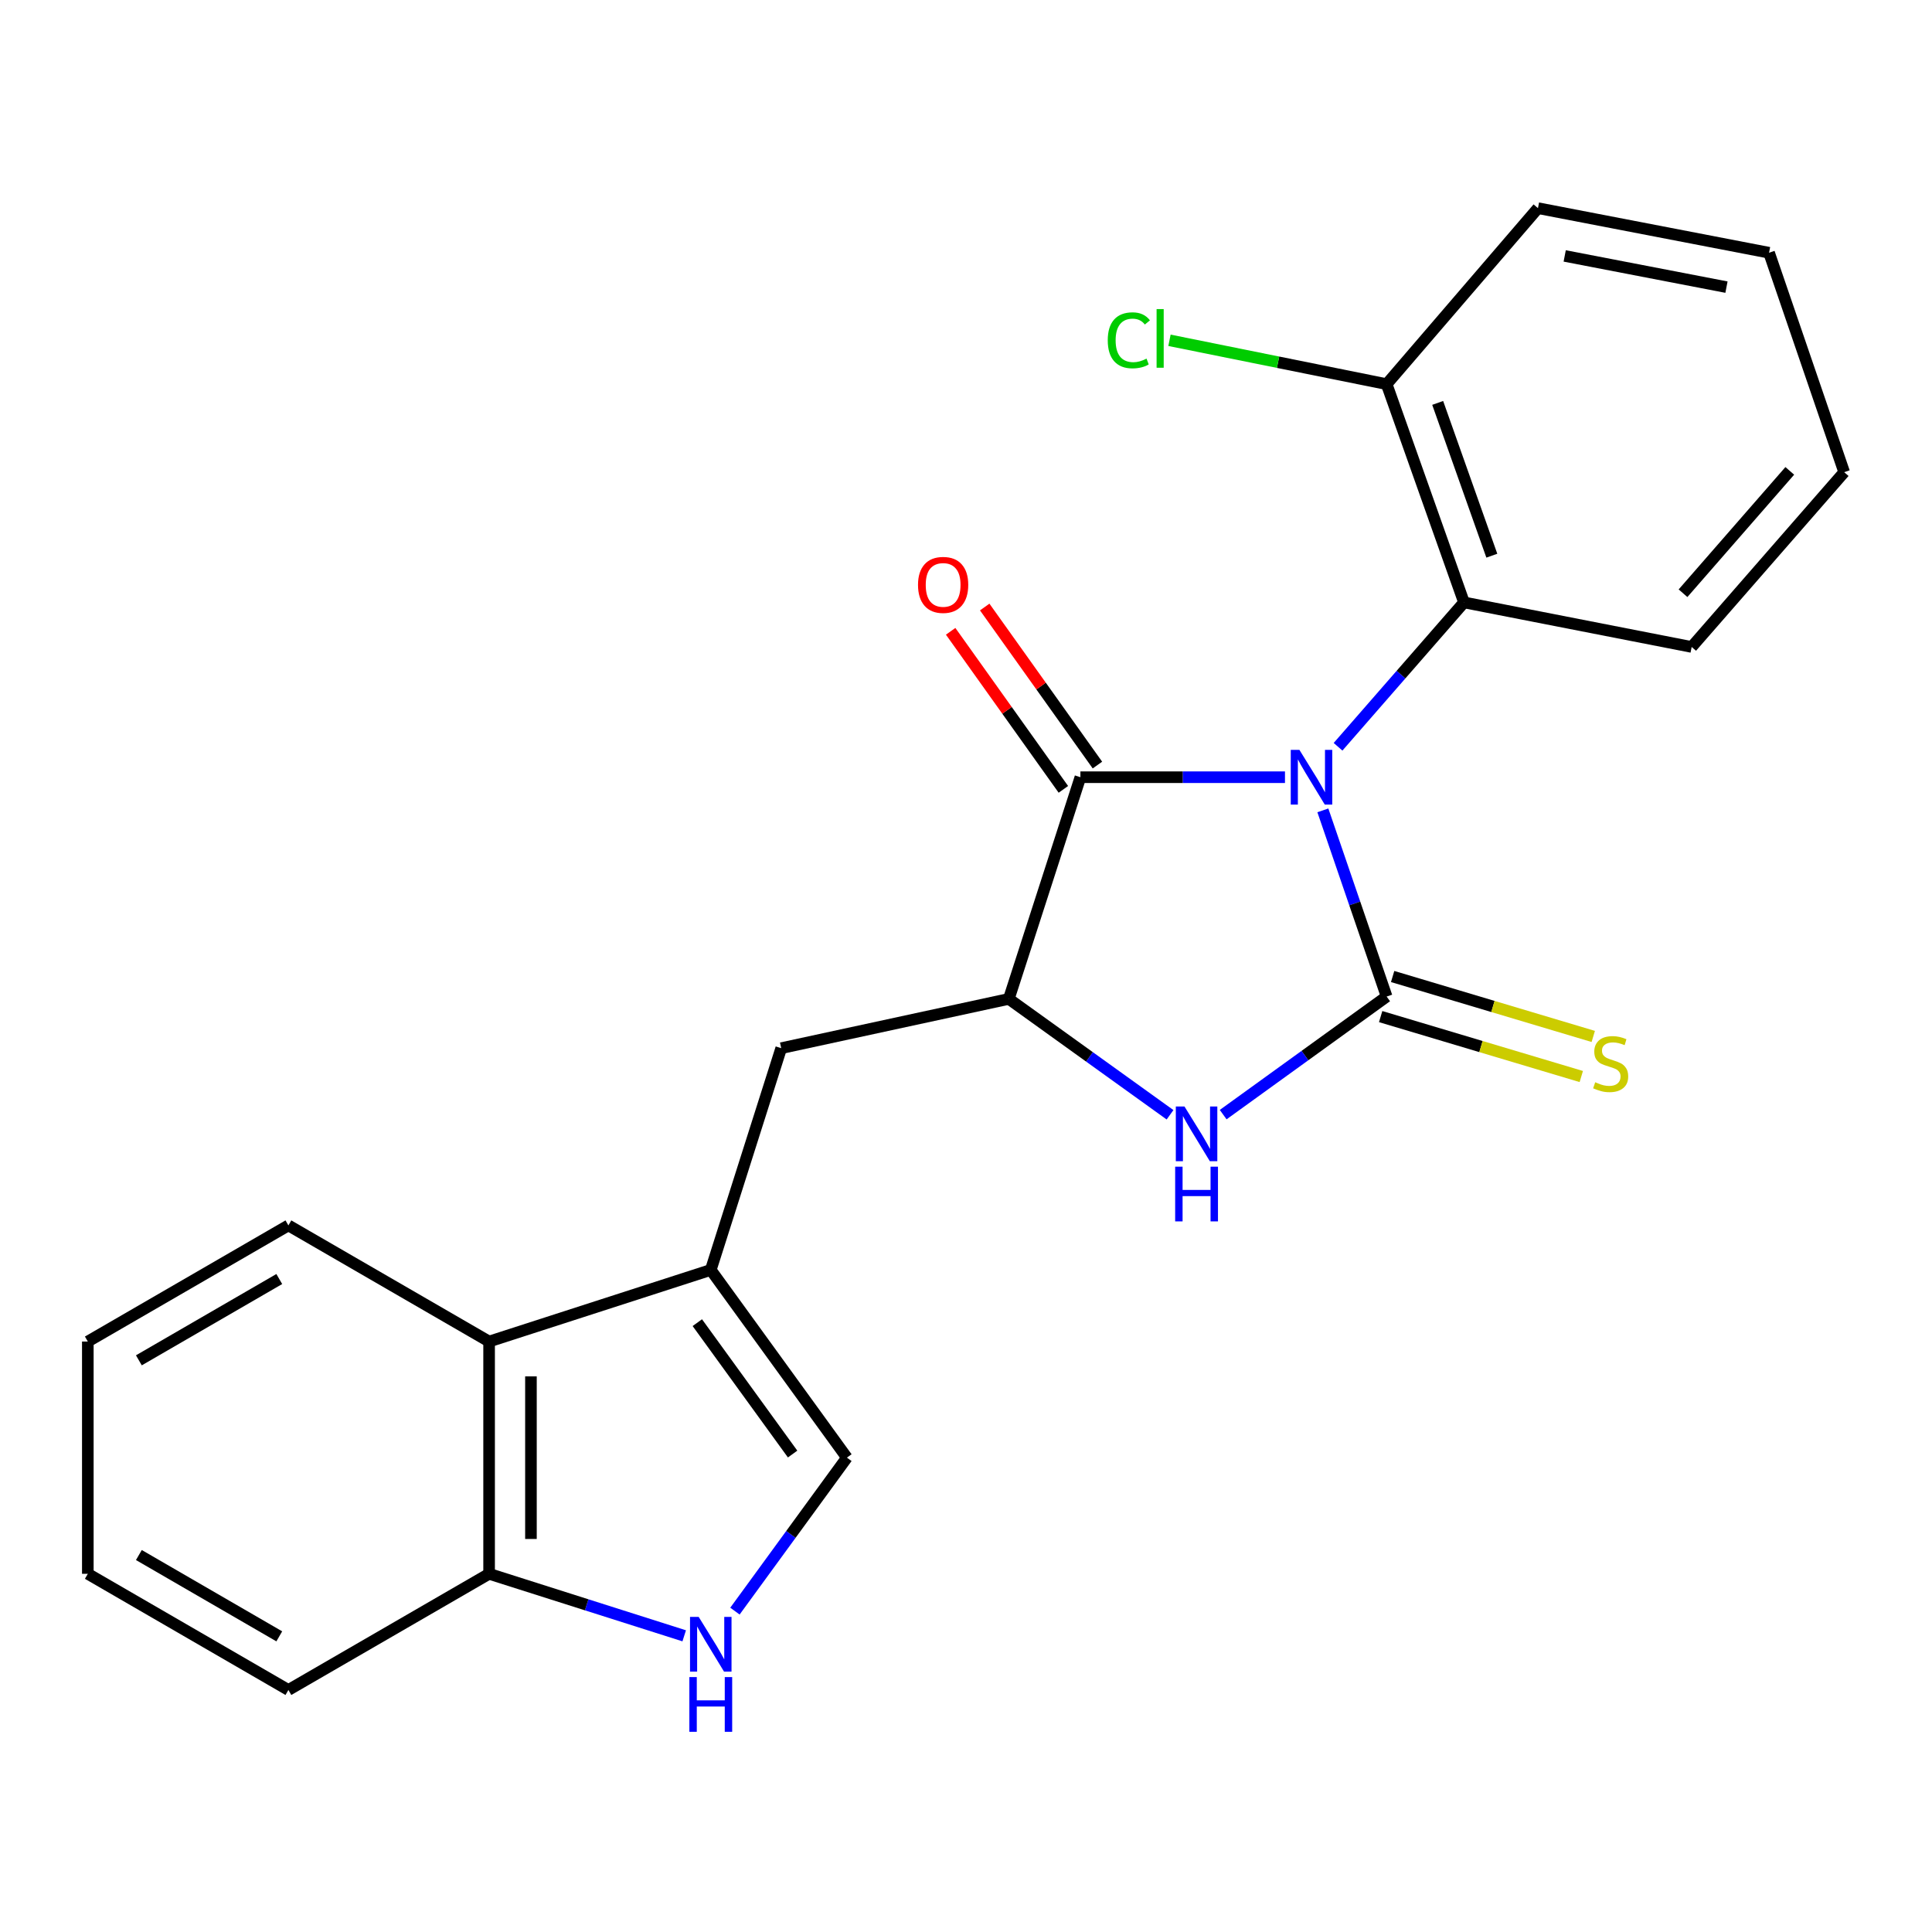 <?xml version='1.0' encoding='iso-8859-1'?>
<svg version='1.1' baseProfile='full'
              xmlns='http://www.w3.org/2000/svg'
                      xmlns:rdkit='http://www.rdkit.org/xml'
                      xmlns:xlink='http://www.w3.org/1999/xlink'
                  xml:space='preserve'
width='1000px' height='1000px' viewBox='0 0 1000 1000'>
<!-- END OF HEADER -->
<rect style='opacity:1.0;fill:#FFFFFF;stroke:none' width='1000' height='1000' x='0' y='0'> </rect>
<path class='bond-0' d='M 684.711,419.443 L 701.219,467.628' style='fill:none;fill-rule:evenodd;stroke:#0000FF;stroke-width:6px;stroke-linecap:butt;stroke-linejoin:miter;stroke-opacity:1' />
<path class='bond-0' d='M 701.219,467.628 L 717.727,515.814' style='fill:none;fill-rule:evenodd;stroke:#000000;stroke-width:6px;stroke-linecap:butt;stroke-linejoin:miter;stroke-opacity:1' />
<path class='bond-1' d='M 665.102,402.283 L 612.158,402.283' style='fill:none;fill-rule:evenodd;stroke:#0000FF;stroke-width:6px;stroke-linecap:butt;stroke-linejoin:miter;stroke-opacity:1' />
<path class='bond-1' d='M 612.158,402.283 L 559.214,402.283' style='fill:none;fill-rule:evenodd;stroke:#000000;stroke-width:6px;stroke-linecap:butt;stroke-linejoin:miter;stroke-opacity:1' />
<path class='bond-5' d='M 692.574,386.53 L 725.169,349.166' style='fill:none;fill-rule:evenodd;stroke:#0000FF;stroke-width:6px;stroke-linecap:butt;stroke-linejoin:miter;stroke-opacity:1' />
<path class='bond-5' d='M 725.169,349.166 L 757.764,311.802' style='fill:none;fill-rule:evenodd;stroke:#000000;stroke-width:6px;stroke-linecap:butt;stroke-linejoin:miter;stroke-opacity:1' />
<path class='bond-2' d='M 717.727,515.814 L 675.421,546.371' style='fill:none;fill-rule:evenodd;stroke:#000000;stroke-width:6px;stroke-linecap:butt;stroke-linejoin:miter;stroke-opacity:1' />
<path class='bond-2' d='M 675.421,546.371 L 633.116,576.928' style='fill:none;fill-rule:evenodd;stroke:#0000FF;stroke-width:6px;stroke-linecap:butt;stroke-linejoin:miter;stroke-opacity:1' />
<path class='bond-10' d='M 714.628,526.188 L 766.55,541.698' style='fill:none;fill-rule:evenodd;stroke:#000000;stroke-width:6px;stroke-linecap:butt;stroke-linejoin:miter;stroke-opacity:1' />
<path class='bond-10' d='M 766.55,541.698 L 818.472,557.208' style='fill:none;fill-rule:evenodd;stroke:#CCCC00;stroke-width:6px;stroke-linecap:butt;stroke-linejoin:miter;stroke-opacity:1' />
<path class='bond-10' d='M 720.826,505.439 L 772.748,520.949' style='fill:none;fill-rule:evenodd;stroke:#000000;stroke-width:6px;stroke-linecap:butt;stroke-linejoin:miter;stroke-opacity:1' />
<path class='bond-10' d='M 772.748,520.949 L 824.669,536.459' style='fill:none;fill-rule:evenodd;stroke:#CCCC00;stroke-width:6px;stroke-linecap:butt;stroke-linejoin:miter;stroke-opacity:1' />
<path class='bond-3' d='M 559.214,402.283 L 522.16,517.029' style='fill:none;fill-rule:evenodd;stroke:#000000;stroke-width:6px;stroke-linecap:butt;stroke-linejoin:miter;stroke-opacity:1' />
<path class='bond-12' d='M 568.029,395.996 L 538.857,355.093' style='fill:none;fill-rule:evenodd;stroke:#000000;stroke-width:6px;stroke-linecap:butt;stroke-linejoin:miter;stroke-opacity:1' />
<path class='bond-12' d='M 538.857,355.093 L 509.686,314.191' style='fill:none;fill-rule:evenodd;stroke:#FF0000;stroke-width:6px;stroke-linecap:butt;stroke-linejoin:miter;stroke-opacity:1' />
<path class='bond-12' d='M 550.399,408.57 L 521.227,367.667' style='fill:none;fill-rule:evenodd;stroke:#000000;stroke-width:6px;stroke-linecap:butt;stroke-linejoin:miter;stroke-opacity:1' />
<path class='bond-12' d='M 521.227,367.667 L 492.056,326.765' style='fill:none;fill-rule:evenodd;stroke:#FF0000;stroke-width:6px;stroke-linecap:butt;stroke-linejoin:miter;stroke-opacity:1' />
<path class='bond-23' d='M 605.61,577.008 L 563.885,547.018' style='fill:none;fill-rule:evenodd;stroke:#0000FF;stroke-width:6px;stroke-linecap:butt;stroke-linejoin:miter;stroke-opacity:1' />
<path class='bond-23' d='M 563.885,547.018 L 522.16,517.029' style='fill:none;fill-rule:evenodd;stroke:#000000;stroke-width:6px;stroke-linecap:butt;stroke-linejoin:miter;stroke-opacity:1' />
<path class='bond-8' d='M 522.16,517.029 L 404.358,542.533' style='fill:none;fill-rule:evenodd;stroke:#000000;stroke-width:6px;stroke-linecap:butt;stroke-linejoin:miter;stroke-opacity:1' />
<path class='bond-4' d='M 367.894,657.316 L 404.358,542.533' style='fill:none;fill-rule:evenodd;stroke:#000000;stroke-width:6px;stroke-linecap:butt;stroke-linejoin:miter;stroke-opacity:1' />
<path class='bond-7' d='M 367.894,657.316 L 438.356,754.473' style='fill:none;fill-rule:evenodd;stroke:#000000;stroke-width:6px;stroke-linecap:butt;stroke-linejoin:miter;stroke-opacity:1' />
<path class='bond-7' d='M 360.933,684.603 L 410.257,752.613' style='fill:none;fill-rule:evenodd;stroke:#000000;stroke-width:6px;stroke-linecap:butt;stroke-linejoin:miter;stroke-opacity:1' />
<path class='bond-9' d='M 367.894,657.316 L 253.16,694.381' style='fill:none;fill-rule:evenodd;stroke:#000000;stroke-width:6px;stroke-linecap:butt;stroke-linejoin:miter;stroke-opacity:1' />
<path class='bond-13' d='M 757.764,311.802 L 717.727,198.836' style='fill:none;fill-rule:evenodd;stroke:#000000;stroke-width:6px;stroke-linecap:butt;stroke-linejoin:miter;stroke-opacity:1' />
<path class='bond-13' d='M 772.169,287.623 L 744.143,208.547' style='fill:none;fill-rule:evenodd;stroke:#000000;stroke-width:6px;stroke-linecap:butt;stroke-linejoin:miter;stroke-opacity:1' />
<path class='bond-15' d='M 757.764,311.802 L 875.602,334.864' style='fill:none;fill-rule:evenodd;stroke:#000000;stroke-width:6px;stroke-linecap:butt;stroke-linejoin:miter;stroke-opacity:1' />
<path class='bond-6' d='M 380.404,833.916 L 409.38,794.195' style='fill:none;fill-rule:evenodd;stroke:#0000FF;stroke-width:6px;stroke-linecap:butt;stroke-linejoin:miter;stroke-opacity:1' />
<path class='bond-6' d='M 409.38,794.195 L 438.356,754.473' style='fill:none;fill-rule:evenodd;stroke:#000000;stroke-width:6px;stroke-linecap:butt;stroke-linejoin:miter;stroke-opacity:1' />
<path class='bond-25' d='M 354.144,846.696 L 303.652,830.648' style='fill:none;fill-rule:evenodd;stroke:#0000FF;stroke-width:6px;stroke-linecap:butt;stroke-linejoin:miter;stroke-opacity:1' />
<path class='bond-25' d='M 303.652,830.648 L 253.16,814.601' style='fill:none;fill-rule:evenodd;stroke:#000000;stroke-width:6px;stroke-linecap:butt;stroke-linejoin:miter;stroke-opacity:1' />
<path class='bond-11' d='M 253.16,694.381 L 253.16,814.601' style='fill:none;fill-rule:evenodd;stroke:#000000;stroke-width:6px;stroke-linecap:butt;stroke-linejoin:miter;stroke-opacity:1' />
<path class='bond-11' d='M 274.815,712.414 L 274.815,796.568' style='fill:none;fill-rule:evenodd;stroke:#000000;stroke-width:6px;stroke-linecap:butt;stroke-linejoin:miter;stroke-opacity:1' />
<path class='bond-16' d='M 253.16,694.381 L 149.277,634.265' style='fill:none;fill-rule:evenodd;stroke:#000000;stroke-width:6px;stroke-linecap:butt;stroke-linejoin:miter;stroke-opacity:1' />
<path class='bond-17' d='M 253.16,814.601 L 149.277,874.729' style='fill:none;fill-rule:evenodd;stroke:#000000;stroke-width:6px;stroke-linecap:butt;stroke-linejoin:miter;stroke-opacity:1' />
<path class='bond-14' d='M 717.727,198.836 L 661.523,187.486' style='fill:none;fill-rule:evenodd;stroke:#000000;stroke-width:6px;stroke-linecap:butt;stroke-linejoin:miter;stroke-opacity:1' />
<path class='bond-14' d='M 661.523,187.486 L 605.32,176.136' style='fill:none;fill-rule:evenodd;stroke:#00CC00;stroke-width:6px;stroke-linecap:butt;stroke-linejoin:miter;stroke-opacity:1' />
<path class='bond-18' d='M 717.727,198.836 L 796.045,107.742' style='fill:none;fill-rule:evenodd;stroke:#000000;stroke-width:6px;stroke-linecap:butt;stroke-linejoin:miter;stroke-opacity:1' />
<path class='bond-19' d='M 875.602,334.864 L 954.545,244.395' style='fill:none;fill-rule:evenodd;stroke:#000000;stroke-width:6px;stroke-linecap:butt;stroke-linejoin:miter;stroke-opacity:1' />
<path class='bond-19' d='M 871.127,307.056 L 926.388,243.728' style='fill:none;fill-rule:evenodd;stroke:#000000;stroke-width:6px;stroke-linecap:butt;stroke-linejoin:miter;stroke-opacity:1' />
<path class='bond-20' d='M 149.277,634.265 L 45.455,694.381' style='fill:none;fill-rule:evenodd;stroke:#000000;stroke-width:6px;stroke-linecap:butt;stroke-linejoin:miter;stroke-opacity:1' />
<path class='bond-20' d='M 144.555,662.023 L 71.879,704.104' style='fill:none;fill-rule:evenodd;stroke:#000000;stroke-width:6px;stroke-linecap:butt;stroke-linejoin:miter;stroke-opacity:1' />
<path class='bond-26' d='M 149.277,874.729 L 45.455,814.601' style='fill:none;fill-rule:evenodd;stroke:#000000;stroke-width:6px;stroke-linecap:butt;stroke-linejoin:miter;stroke-opacity:1' />
<path class='bond-26' d='M 144.556,846.971 L 71.88,804.881' style='fill:none;fill-rule:evenodd;stroke:#000000;stroke-width:6px;stroke-linecap:butt;stroke-linejoin:miter;stroke-opacity:1' />
<path class='bond-24' d='M 796.045,107.742 L 915.663,130.816' style='fill:none;fill-rule:evenodd;stroke:#000000;stroke-width:6px;stroke-linecap:butt;stroke-linejoin:miter;stroke-opacity:1' />
<path class='bond-24' d='M 809.886,132.466 L 893.619,148.618' style='fill:none;fill-rule:evenodd;stroke:#000000;stroke-width:6px;stroke-linecap:butt;stroke-linejoin:miter;stroke-opacity:1' />
<path class='bond-22' d='M 954.545,244.395 L 915.663,130.816' style='fill:none;fill-rule:evenodd;stroke:#000000;stroke-width:6px;stroke-linecap:butt;stroke-linejoin:miter;stroke-opacity:1' />
<path class='bond-21' d='M 45.455,694.381 L 45.455,814.601' style='fill:none;fill-rule:evenodd;stroke:#000000;stroke-width:6px;stroke-linecap:butt;stroke-linejoin:miter;stroke-opacity:1' />
<path  class='atom-0' d='M 672.572 388.123
L 681.852 403.123
Q 682.772 404.603, 684.252 407.283
Q 685.732 409.963, 685.812 410.123
L 685.812 388.123
L 689.572 388.123
L 689.572 416.443
L 685.692 416.443
L 675.732 400.043
Q 674.572 398.123, 673.332 395.923
Q 672.132 393.723, 671.772 393.043
L 671.772 416.443
L 668.092 416.443
L 668.092 388.123
L 672.572 388.123
' fill='#0000FF'/>
<path  class='atom-3' d='M 613.082 572.717
L 622.362 587.717
Q 623.282 589.197, 624.762 591.877
Q 626.242 594.557, 626.322 594.717
L 626.322 572.717
L 630.082 572.717
L 630.082 601.037
L 626.202 601.037
L 616.242 584.637
Q 615.082 582.717, 613.842 580.517
Q 612.642 578.317, 612.282 577.637
L 612.282 601.037
L 608.602 601.037
L 608.602 572.717
L 613.082 572.717
' fill='#0000FF'/>
<path  class='atom-3' d='M 608.262 603.869
L 612.102 603.869
L 612.102 615.909
L 626.582 615.909
L 626.582 603.869
L 630.422 603.869
L 630.422 632.189
L 626.582 632.189
L 626.582 619.109
L 612.102 619.109
L 612.102 632.189
L 608.262 632.189
L 608.262 603.869
' fill='#0000FF'/>
<path  class='atom-7' d='M 361.634 836.905
L 370.914 851.905
Q 371.834 853.385, 373.314 856.065
Q 374.794 858.745, 374.874 858.905
L 374.874 836.905
L 378.634 836.905
L 378.634 865.225
L 374.754 865.225
L 364.794 848.825
Q 363.634 846.905, 362.394 844.705
Q 361.194 842.505, 360.834 841.825
L 360.834 865.225
L 357.154 865.225
L 357.154 836.905
L 361.634 836.905
' fill='#0000FF'/>
<path  class='atom-7' d='M 356.814 868.057
L 360.654 868.057
L 360.654 880.097
L 375.134 880.097
L 375.134 868.057
L 378.974 868.057
L 378.974 896.377
L 375.134 896.377
L 375.134 883.297
L 360.654 883.297
L 360.654 896.377
L 356.814 896.377
L 356.814 868.057
' fill='#0000FF'/>
<path  class='atom-11' d='M 825.676 560.169
Q 825.996 560.289, 827.316 560.849
Q 828.636 561.409, 830.076 561.769
Q 831.556 562.089, 832.996 562.089
Q 835.676 562.089, 837.236 560.809
Q 838.796 559.489, 838.796 557.209
Q 838.796 555.649, 837.996 554.689
Q 837.236 553.729, 836.036 553.209
Q 834.836 552.689, 832.836 552.089
Q 830.316 551.329, 828.796 550.609
Q 827.316 549.889, 826.236 548.369
Q 825.196 546.849, 825.196 544.289
Q 825.196 540.729, 827.596 538.529
Q 830.036 536.329, 834.836 536.329
Q 838.116 536.329, 841.836 537.889
L 840.916 540.969
Q 837.516 539.569, 834.956 539.569
Q 832.196 539.569, 830.676 540.729
Q 829.156 541.849, 829.196 543.809
Q 829.196 545.329, 829.956 546.249
Q 830.756 547.169, 831.876 547.689
Q 833.036 548.209, 834.956 548.809
Q 837.516 549.609, 839.036 550.409
Q 840.556 551.209, 841.636 552.849
Q 842.756 554.449, 842.756 557.209
Q 842.756 561.129, 840.116 563.249
Q 837.516 565.329, 833.156 565.329
Q 830.636 565.329, 828.716 564.769
Q 826.836 564.249, 824.596 563.329
L 825.676 560.169
' fill='#CCCC00'/>
<path  class='atom-13' d='M 475.162 302.739
Q 475.162 295.939, 478.522 292.139
Q 481.882 288.339, 488.162 288.339
Q 494.442 288.339, 497.802 292.139
Q 501.162 295.939, 501.162 302.739
Q 501.162 309.619, 497.762 313.539
Q 494.362 317.419, 488.162 317.419
Q 481.922 317.419, 478.522 313.539
Q 475.162 309.659, 475.162 302.739
M 488.162 314.219
Q 492.482 314.219, 494.802 311.339
Q 497.162 308.419, 497.162 302.739
Q 497.162 297.179, 494.802 294.379
Q 492.482 291.539, 488.162 291.539
Q 483.842 291.539, 481.482 294.339
Q 479.162 297.139, 479.162 302.739
Q 479.162 308.459, 481.482 311.339
Q 483.842 314.219, 488.162 314.219
' fill='#FF0000'/>
<path  class='atom-15' d='M 573.37 176.14
Q 573.37 169.1, 576.65 165.42
Q 579.97 161.7, 586.25 161.7
Q 592.09 161.7, 595.21 165.82
L 592.57 167.98
Q 590.29 164.98, 586.25 164.98
Q 581.97 164.98, 579.69 167.86
Q 577.45 170.7, 577.45 176.14
Q 577.45 181.74, 579.77 184.62
Q 582.13 187.5, 586.69 187.5
Q 589.81 187.5, 593.45 185.62
L 594.57 188.62
Q 593.09 189.58, 590.85 190.14
Q 588.61 190.7, 586.13 190.7
Q 579.97 190.7, 576.65 186.94
Q 573.37 183.18, 573.37 176.14
' fill='#00CC00'/>
<path  class='atom-15' d='M 598.65 159.98
L 602.33 159.98
L 602.33 190.34
L 598.65 190.34
L 598.65 159.98
' fill='#00CC00'/>
</svg>
